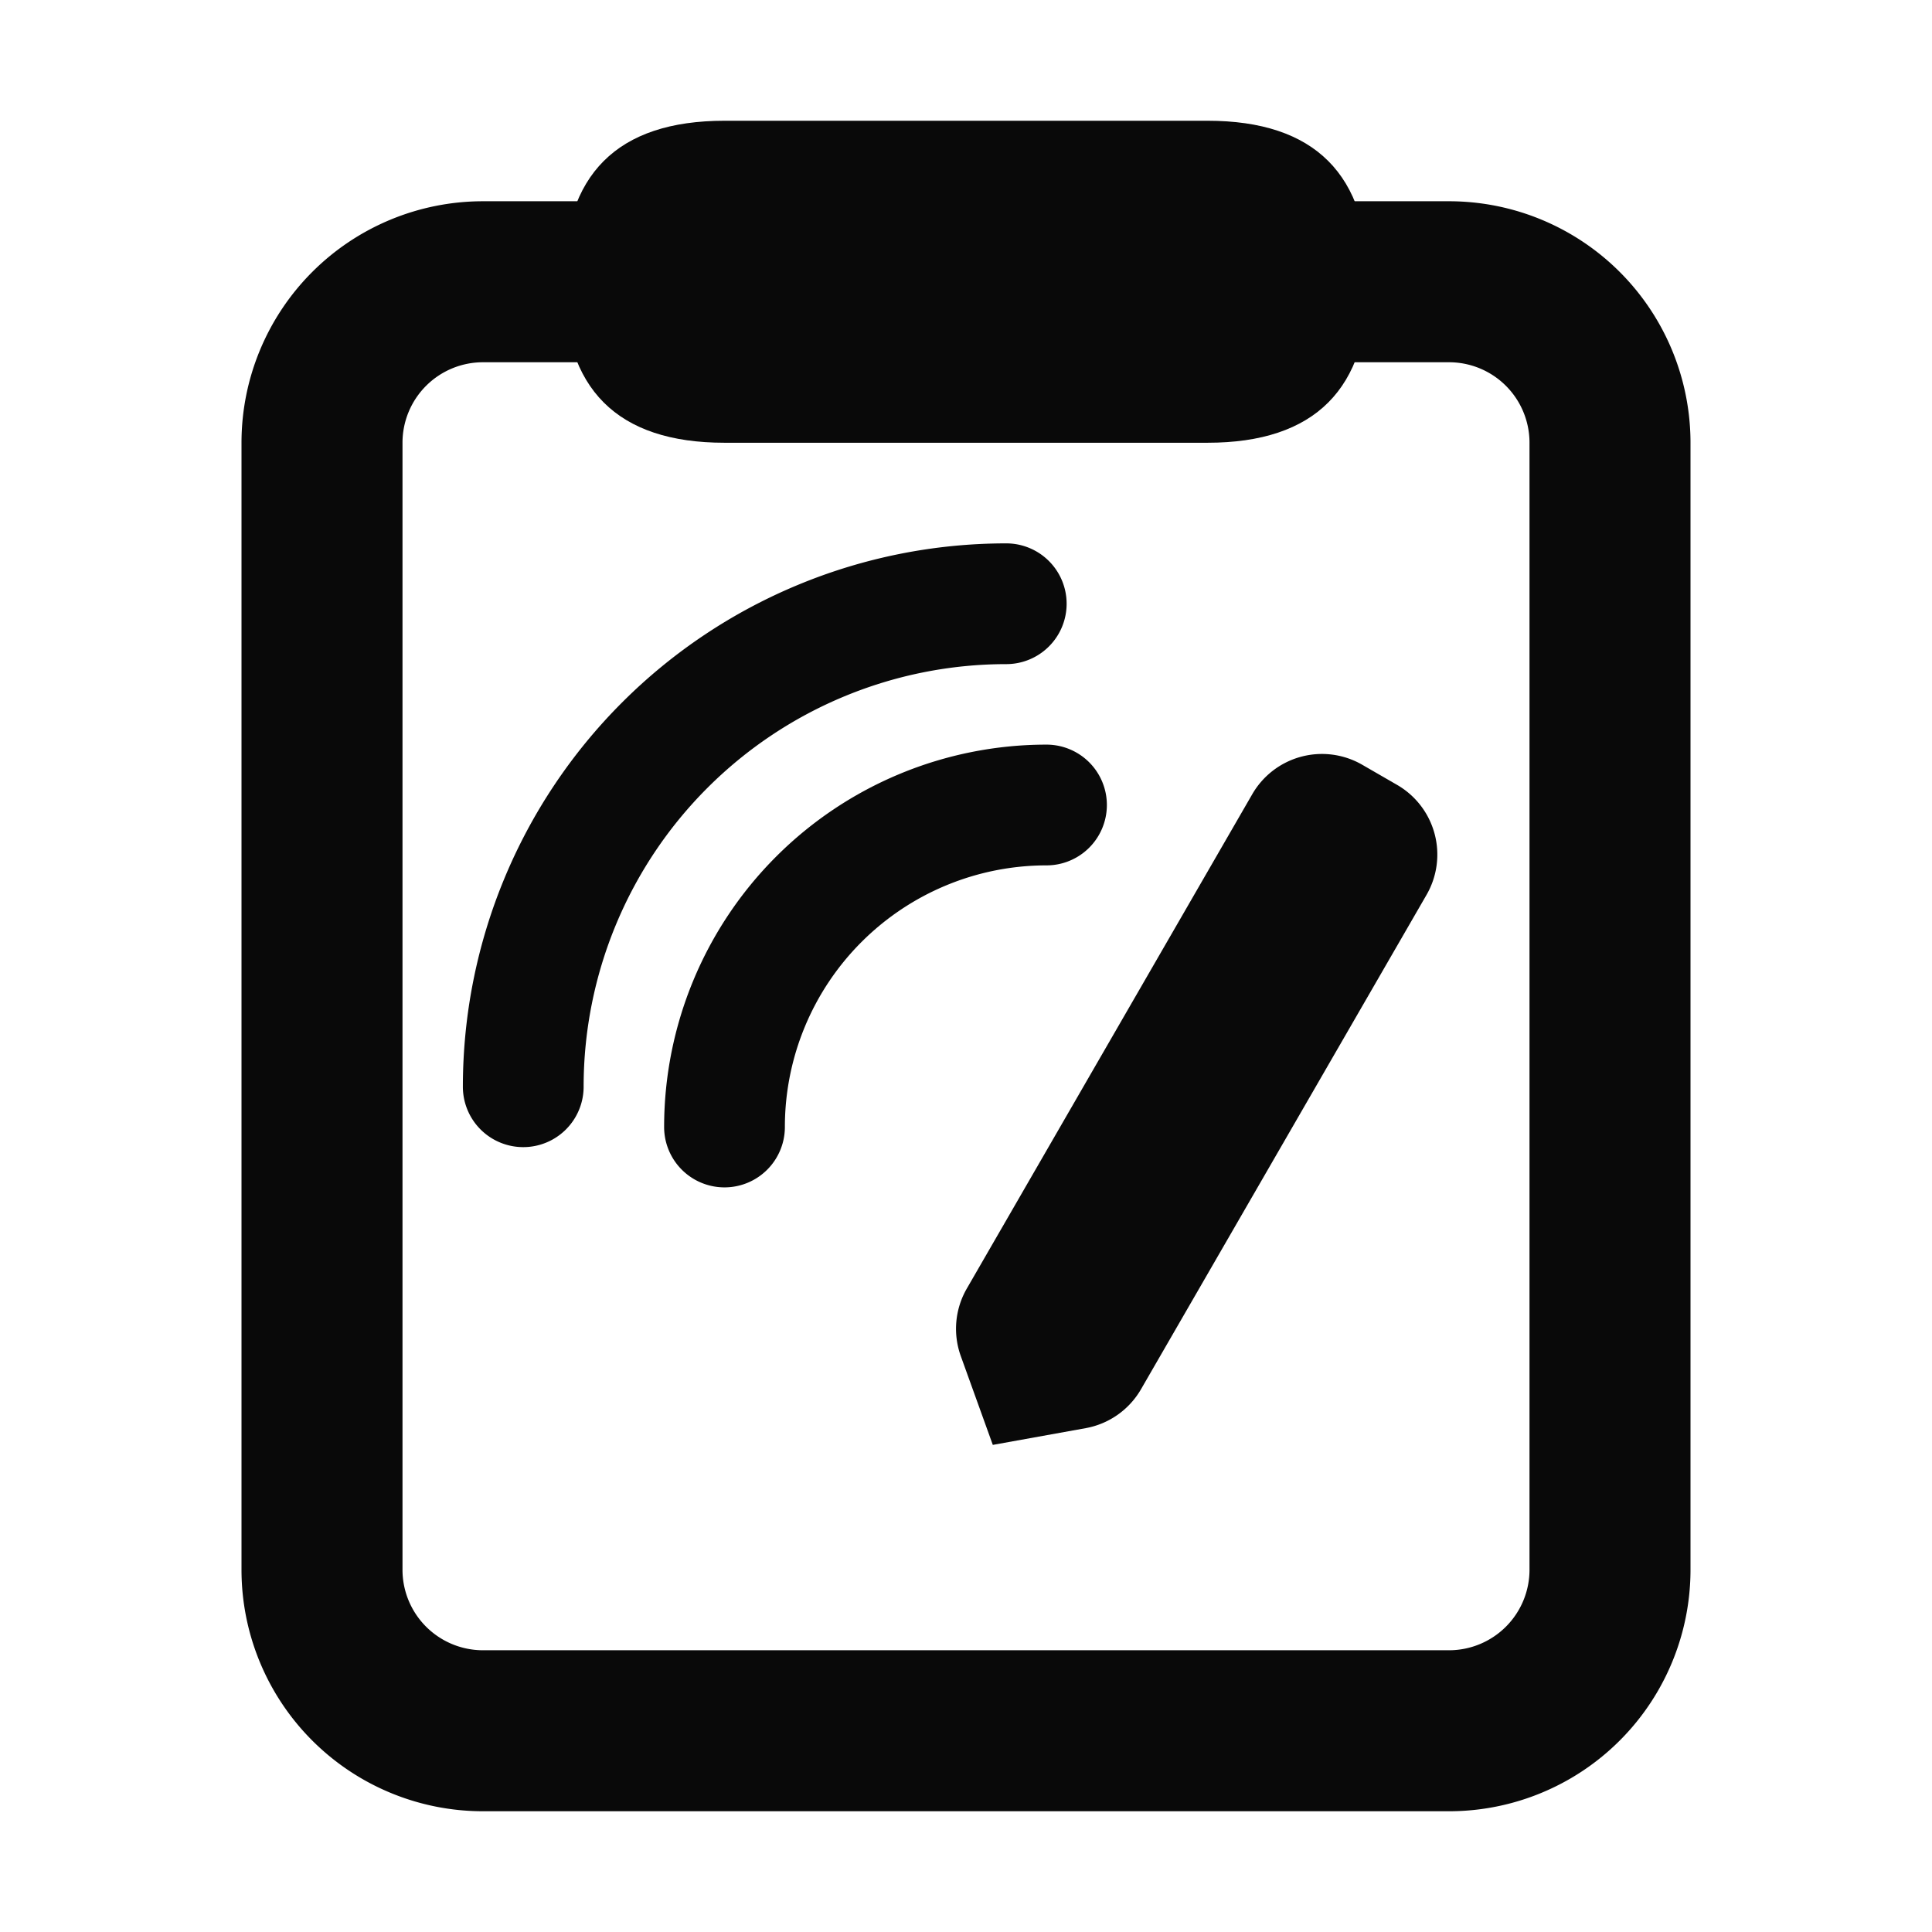 <?xml version="1.0" standalone="no"?><!DOCTYPE svg PUBLIC "-//W3C//DTD SVG 1.1//EN" "http://www.w3.org/Graphics/SVG/1.1/DTD/svg11.dtd"><svg class="icon" width="200px" height="200.00px" viewBox="0 0 1024 1024" version="1.1" xmlns="http://www.w3.org/2000/svg"><path d="M768 106.667a128 128 0 0 1 128 128v597.333a128 128 0 0 1-128 128H256a128 128 0 0 1-128-128v-597.333a128 128 0 0 1 128-128h512z m0 85.333H256a42.667 42.667 0 0 0-42.667 42.667v597.333a42.667 42.667 0 0 0 42.667 42.667h512a42.667 42.667 0 0 0 42.667-42.667v-597.333a42.667 42.667 0 0 0-42.667-42.667z" fill="#090909" /><path d="M298.667 64m85.333 0l256 0q85.333 0 85.333 85.333l0 0q0 85.333-85.333 85.333l-256 0q-85.333 0-85.333-85.333l0 0q0-85.333 85.333-85.333Z" fill="#090909" /><path d="M722.005 405.333l18.475 10.667a42.667 42.667 0 0 1 15.616 58.283l-151.296 261.973a42.667 42.667 0 0 1-29.355 20.693l-49.237 8.875-16.981-47.104a42.667 42.667 0 0 1 3.2-35.755l151.296-262.016a42.667 42.667 0 0 1 58.283-15.616z" fill="#090909" /><path d="M554.667 394.667a32 32 0 1 1 0 64A138.667 138.667 0 0 0 416 597.333a32 32 0 1 1-64 0A202.667 202.667 0 0 1 554.667 394.667z" fill="#090909" /><path d="M533.333 288a32 32 0 1 1 0 64 224 224 0 0 0-224 224 32 32 0 1 1-64 0 288 288 0 0 1 288-288z" fill="#090909" /></svg>